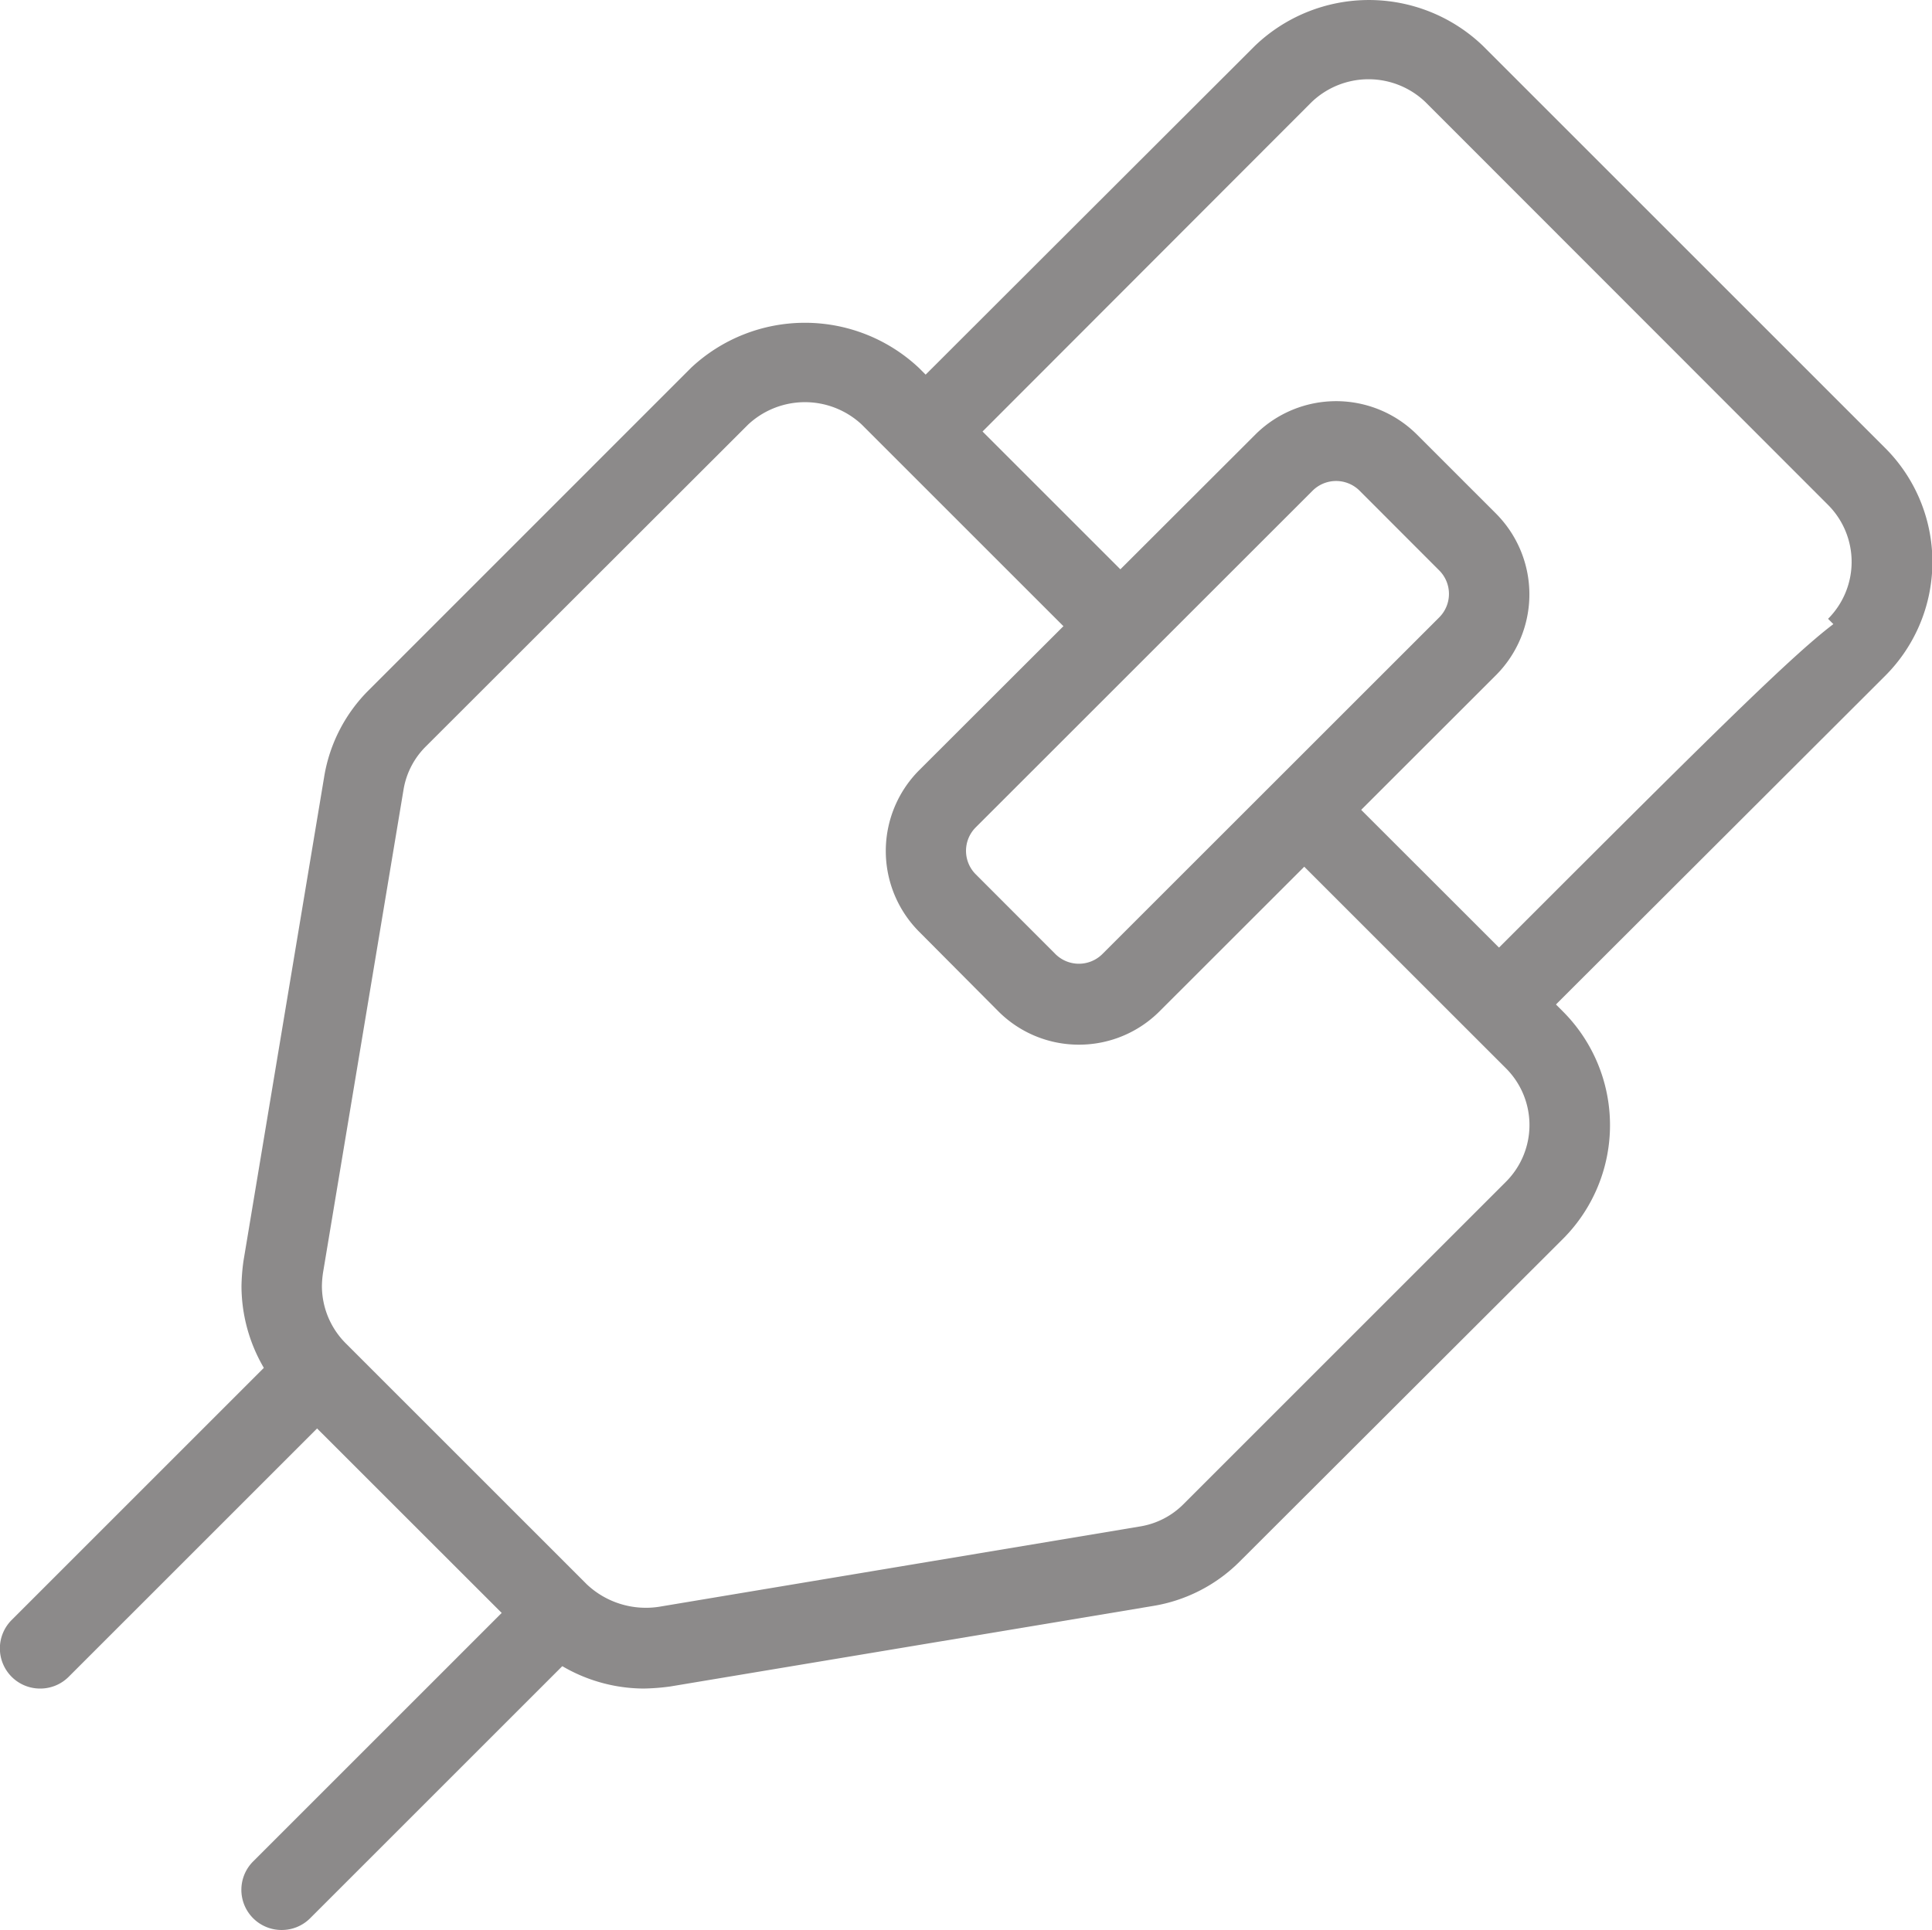 <svg xmlns="http://www.w3.org/2000/svg" width="18.569" height="18.554" viewBox="0 0 18.569 18.554">
  <g id="LAN" transform="translate(0 -0.019)">
    <path id="Path_141170" data-name="Path 141170" d="M17.38,9.787l-.547-.547c2.036-2.036,2.9-2.9,3.325-3.221l-.051-.051a.775.775,0,0,0,0-1.095L16.237,1a.791.791,0,0,0-1.093,0L11.871,4.277a.387.387,0,1,1-.547-.547L14.6.458a1.583,1.583,0,0,1,2.188,0l3.869,3.869a1.548,1.548,0,0,1,0,2.188L17.38,9.787Z" transform="translate(-2.537 0)" fill="#8c8a8a"/>
    <path id="Path_141171" data-name="Path 141171" d="M6.869,17.159a1.56,1.56,0,0,1-1.094-.453L3.453,14.385A1.56,1.56,0,0,1,3,13.291a1.951,1.951,0,0,1,.019-.242l.776-4.657a1.521,1.521,0,0,1,.433-.836L7.322,4.461a1.6,1.6,0,0,1,2.187,0l2.128,2.128a.387.387,0,0,1-.547.547L8.962,5.008a.8.8,0,0,0-1.093,0L4.774,8.1a.759.759,0,0,0-.216.414l-.774,4.645a.964.964,0,0,0-.011.13A.781.781,0,0,0,4,13.838l2.321,2.321a.828.828,0,0,0,.691.214L11.64,15.6a.759.759,0,0,0,.417-.217l3.095-3.095a.771.771,0,0,0,0-1.093L13.025,9.069a.387.387,0,0,1,.547-.547L15.7,10.649a1.547,1.547,0,0,1,0,2.188L12.6,15.932a1.524,1.524,0,0,1-.839.433l-4.64.774a2.133,2.133,0,0,1-.258.02Z" transform="translate(-0.679 -0.907)" fill="#8c8a8a"/>
    <path id="Path_141172" data-name="Path 141172" d="M12.859,11.189a1.092,1.092,0,0,1-.773-.319L11.32,10.1a1.1,1.1,0,0,1,0-1.546L14.558,5.32a1.1,1.1,0,0,1,1.546,0l.767.767a1.1,1.1,0,0,1,0,1.546L13.632,10.87A1.094,1.094,0,0,1,12.859,11.189ZM11.867,9.1a.319.319,0,0,0,0,.451l.766.767a.32.32,0,0,0,.451,0l3.238-3.237a.319.319,0,0,0,0-.451l-.766-.767a.32.32,0,0,0-.451,0Z" transform="translate(-2.489 -1.127)" fill="#8c8a8a"/>
    <path id="Path_141173" data-name="Path 141173" d="M.387,20.038a.386.386,0,0,1-.274-.66l2.515-2.515a.387.387,0,0,1,.547.547L.66,19.925a.385.385,0,0,1-.273.113Z" transform="translate(0 -3.786)" fill="#8c8a8a"/>
    <path id="Path_141174" data-name="Path 141174" d="M3.387,23.038a.386.386,0,0,1-.274-.66l2.515-2.515a.387.387,0,1,1,.547.547L3.66,22.925a.385.385,0,0,1-.273.113Z" transform="translate(-0.679 -4.465)" fill="#8c8a8a"/>
  </g>
</svg>
